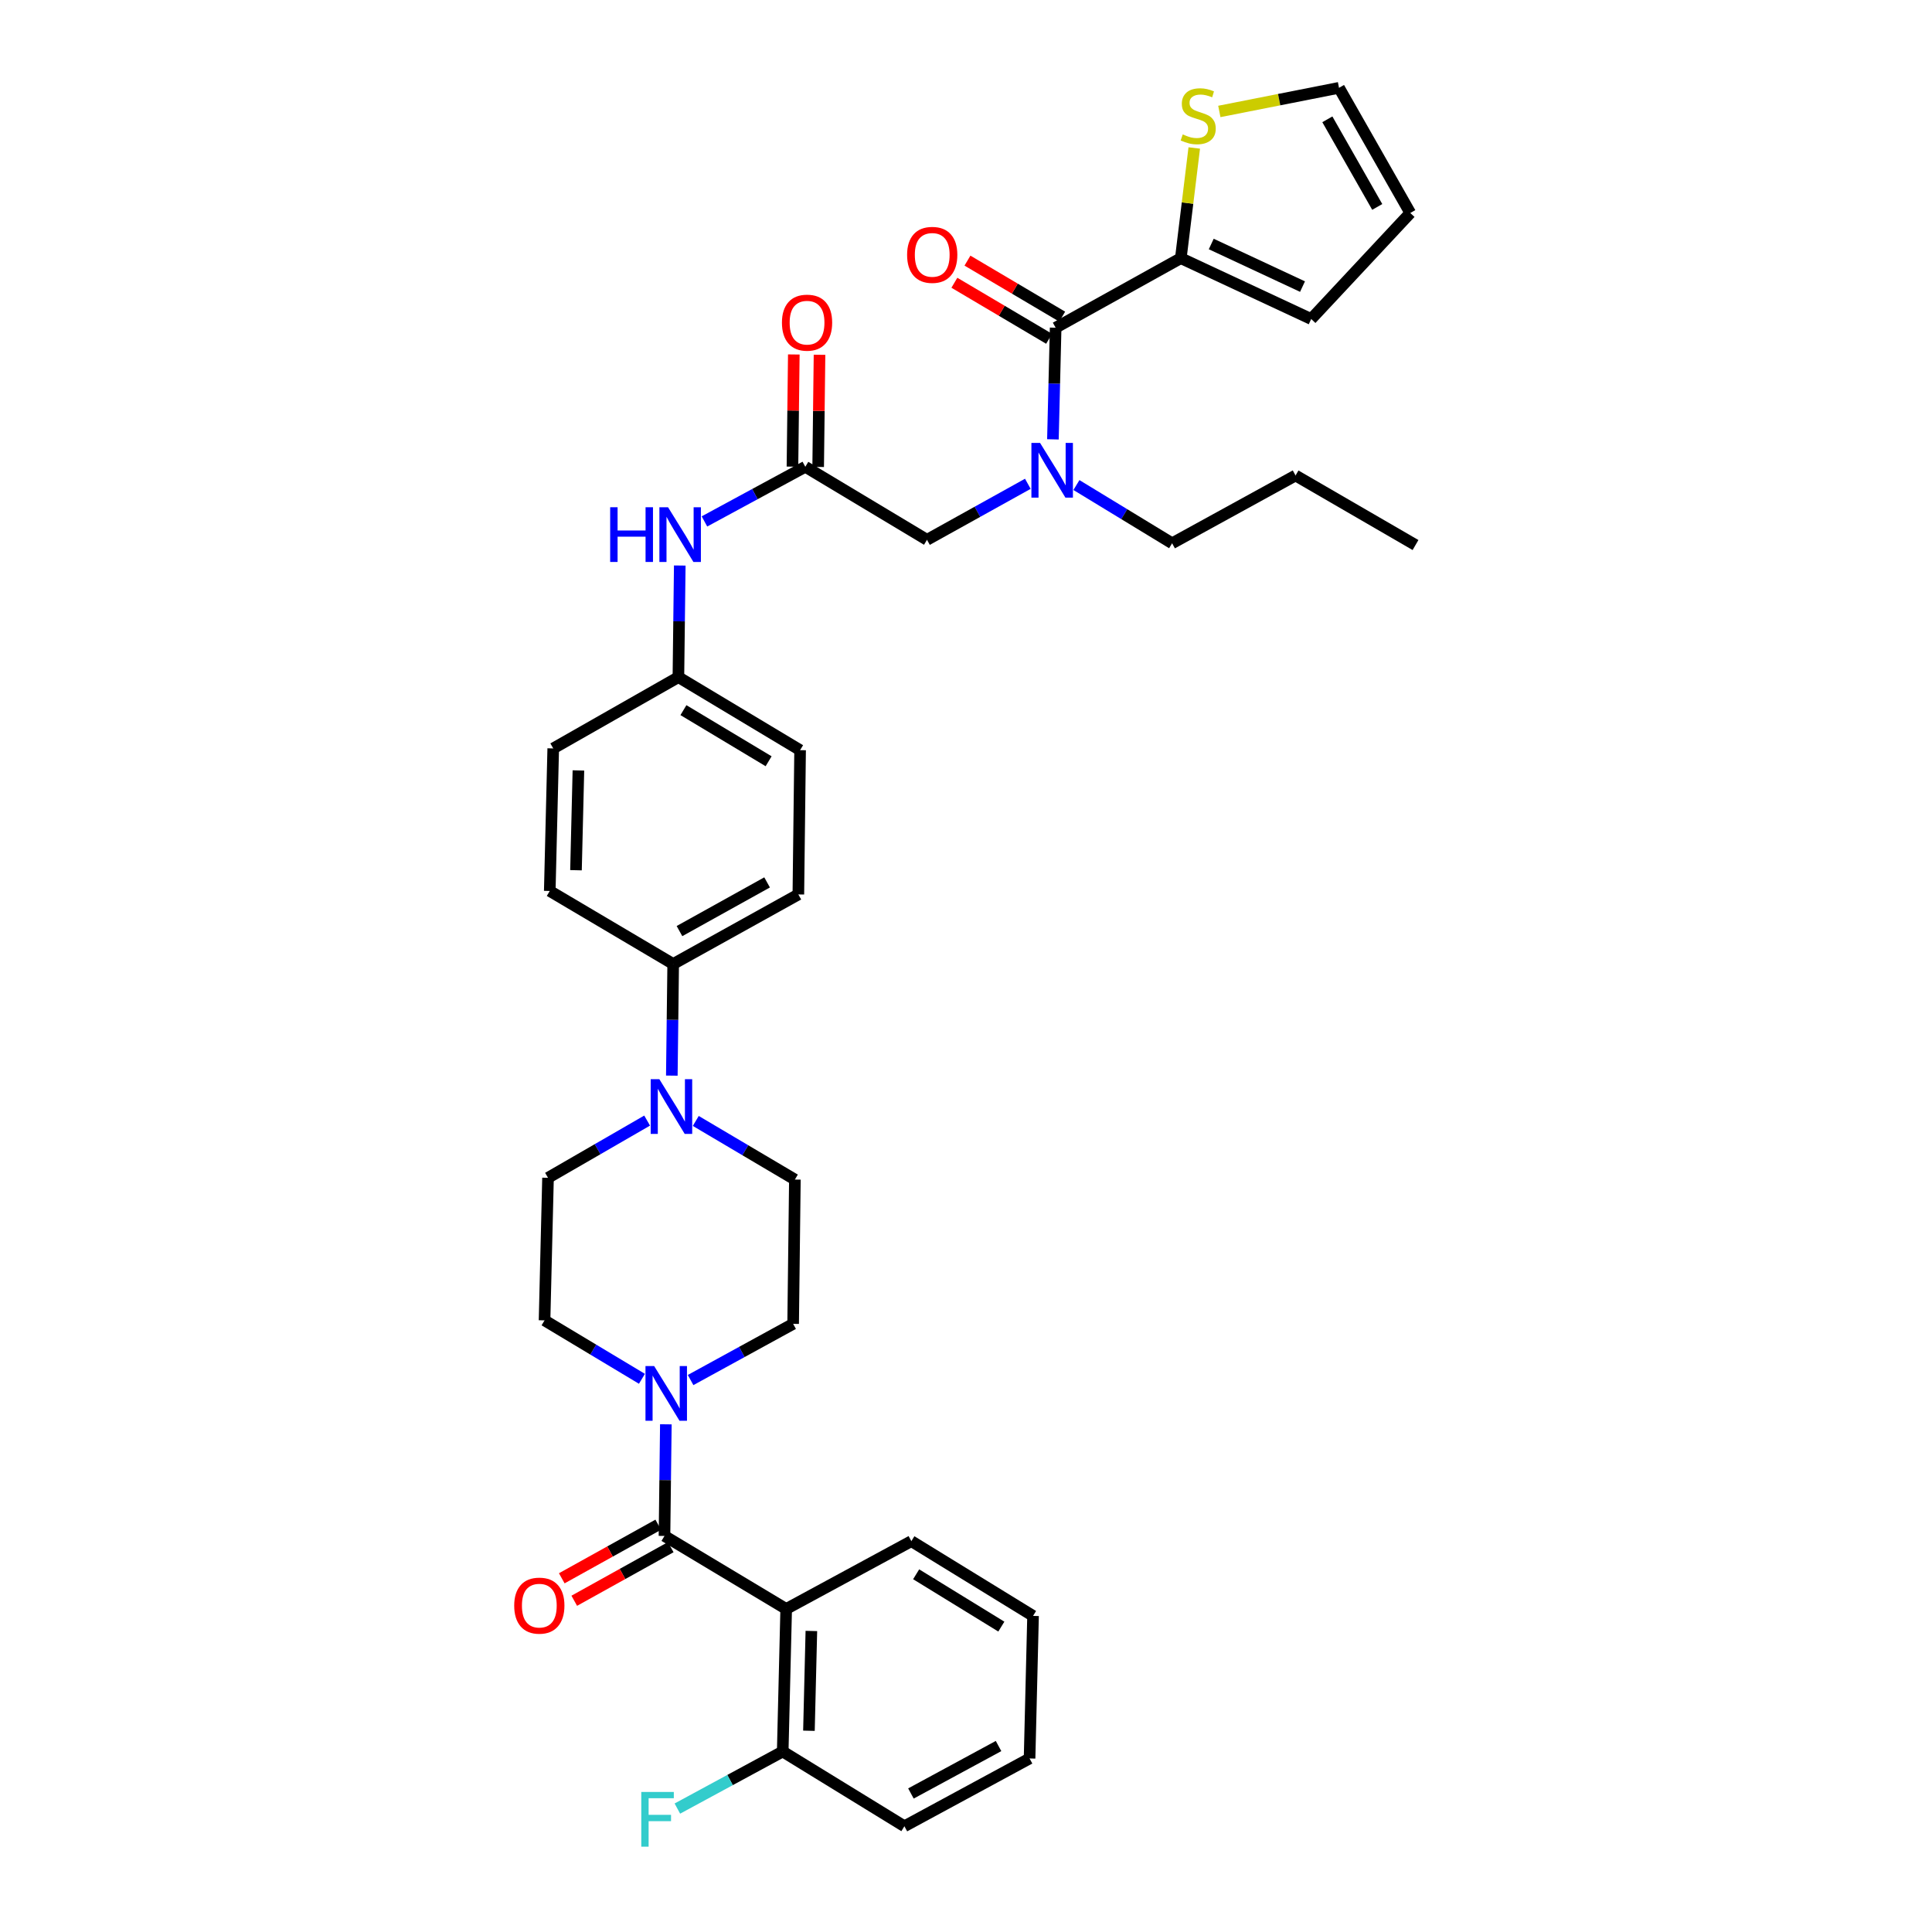 <?xml version='1.0' encoding='iso-8859-1'?>
<svg version='1.1' baseProfile='full'
              xmlns='http://www.w3.org/2000/svg'
                      xmlns:rdkit='http://www.rdkit.org/xml'
                      xmlns:xlink='http://www.w3.org/1999/xlink'
                  xml:space='preserve'
width='1000px' height='1000px' viewBox='0 0 1000 1000'>
<!-- END OF HEADER -->
<rect style='opacity:1.0;fill:#FFFFFF;stroke:none' width='1000' height='1000' x='0' y='0'> </rect>
<path class='bond-0' d='M 532.004,250.411 L 505.907,264.908' style='fill:none;fill-rule:evenodd;stroke:#0000FF;stroke-width:6px;stroke-linecap:butt;stroke-linejoin:miter;stroke-opacity:1' />
<path class='bond-0' d='M 505.907,264.908 L 479.81,279.405' style='fill:none;fill-rule:evenodd;stroke:#000000;stroke-width:6px;stroke-linecap:butt;stroke-linejoin:miter;stroke-opacity:1' />
<path class='bond-1' d='M 544.988,227.41 L 545.695,198.517' style='fill:none;fill-rule:evenodd;stroke:#0000FF;stroke-width:6px;stroke-linecap:butt;stroke-linejoin:miter;stroke-opacity:1' />
<path class='bond-1' d='M 545.695,198.517 L 546.401,169.624' style='fill:none;fill-rule:evenodd;stroke:#000000;stroke-width:6px;stroke-linecap:butt;stroke-linejoin:miter;stroke-opacity:1' />
<path class='bond-2' d='M 557.154,251.057 L 581.92,266.13' style='fill:none;fill-rule:evenodd;stroke:#0000FF;stroke-width:6px;stroke-linecap:butt;stroke-linejoin:miter;stroke-opacity:1' />
<path class='bond-2' d='M 581.92,266.13 L 606.685,281.202' style='fill:none;fill-rule:evenodd;stroke:#000000;stroke-width:6px;stroke-linecap:butt;stroke-linejoin:miter;stroke-opacity:1' />
<path class='bond-3' d='M 611.188,133.633 L 614.666,105.11' style='fill:none;fill-rule:evenodd;stroke:#000000;stroke-width:6px;stroke-linecap:butt;stroke-linejoin:miter;stroke-opacity:1' />
<path class='bond-3' d='M 614.666,105.11 L 618.144,76.587' style='fill:none;fill-rule:evenodd;stroke:#CCCC00;stroke-width:6px;stroke-linecap:butt;stroke-linejoin:miter;stroke-opacity:1' />
<path class='bond-4' d='M 611.188,133.633 L 678.673,165.128' style='fill:none;fill-rule:evenodd;stroke:#000000;stroke-width:6px;stroke-linecap:butt;stroke-linejoin:miter;stroke-opacity:1' />
<path class='bond-4' d='M 626.938,126.299 L 674.178,148.345' style='fill:none;fill-rule:evenodd;stroke:#000000;stroke-width:6px;stroke-linecap:butt;stroke-linejoin:miter;stroke-opacity:1' />
<path class='bond-5' d='M 611.188,133.633 L 546.401,169.624' style='fill:none;fill-rule:evenodd;stroke:#000000;stroke-width:6px;stroke-linecap:butt;stroke-linejoin:miter;stroke-opacity:1' />
<path class='bond-6' d='M 549.788,163.896 L 525.274,149.397' style='fill:none;fill-rule:evenodd;stroke:#000000;stroke-width:6px;stroke-linecap:butt;stroke-linejoin:miter;stroke-opacity:1' />
<path class='bond-6' d='M 525.274,149.397 L 500.759,134.897' style='fill:none;fill-rule:evenodd;stroke:#FF0000;stroke-width:6px;stroke-linecap:butt;stroke-linejoin:miter;stroke-opacity:1' />
<path class='bond-6' d='M 543.013,175.351 L 518.499,160.851' style='fill:none;fill-rule:evenodd;stroke:#000000;stroke-width:6px;stroke-linecap:butt;stroke-linejoin:miter;stroke-opacity:1' />
<path class='bond-6' d='M 518.499,160.851 L 493.984,146.351' style='fill:none;fill-rule:evenodd;stroke:#FF0000;stroke-width:6px;stroke-linecap:butt;stroke-linejoin:miter;stroke-opacity:1' />
<path class='bond-7' d='M 631.122,57.689 L 662.095,51.572' style='fill:none;fill-rule:evenodd;stroke:#CCCC00;stroke-width:6px;stroke-linecap:butt;stroke-linejoin:miter;stroke-opacity:1' />
<path class='bond-7' d='M 662.095,51.572 L 693.067,45.455' style='fill:none;fill-rule:evenodd;stroke:#000000;stroke-width:6px;stroke-linecap:butt;stroke-linejoin:miter;stroke-opacity:1' />
<path class='bond-8' d='M 678.673,165.128 L 729.96,110.241' style='fill:none;fill-rule:evenodd;stroke:#000000;stroke-width:6px;stroke-linecap:butt;stroke-linejoin:miter;stroke-opacity:1' />
<path class='bond-9' d='M 606.685,281.202 L 670.577,246.114' style='fill:none;fill-rule:evenodd;stroke:#000000;stroke-width:6px;stroke-linecap:butt;stroke-linejoin:miter;stroke-opacity:1' />
<path class='bond-10' d='M 423.481,241.692 L 423.831,212.662' style='fill:none;fill-rule:evenodd;stroke:#000000;stroke-width:6px;stroke-linecap:butt;stroke-linejoin:miter;stroke-opacity:1' />
<path class='bond-10' d='M 423.831,212.662 L 424.182,183.633' style='fill:none;fill-rule:evenodd;stroke:#FF0000;stroke-width:6px;stroke-linecap:butt;stroke-linejoin:miter;stroke-opacity:1' />
<path class='bond-10' d='M 410.174,241.531 L 410.525,212.501' style='fill:none;fill-rule:evenodd;stroke:#000000;stroke-width:6px;stroke-linecap:butt;stroke-linejoin:miter;stroke-opacity:1' />
<path class='bond-10' d='M 410.525,212.501 L 410.875,183.472' style='fill:none;fill-rule:evenodd;stroke:#FF0000;stroke-width:6px;stroke-linecap:butt;stroke-linejoin:miter;stroke-opacity:1' />
<path class='bond-11' d='M 416.827,241.611 L 479.81,279.405' style='fill:none;fill-rule:evenodd;stroke:#000000;stroke-width:6px;stroke-linecap:butt;stroke-linejoin:miter;stroke-opacity:1' />
<path class='bond-12' d='M 416.827,241.611 L 390.725,255.751' style='fill:none;fill-rule:evenodd;stroke:#000000;stroke-width:6px;stroke-linecap:butt;stroke-linejoin:miter;stroke-opacity:1' />
<path class='bond-12' d='M 390.725,255.751 L 364.623,269.891' style='fill:none;fill-rule:evenodd;stroke:#0000FF;stroke-width:6px;stroke-linecap:butt;stroke-linejoin:miter;stroke-opacity:1' />
<path class='bond-13' d='M 670.577,246.114 L 732.665,282.104' style='fill:none;fill-rule:evenodd;stroke:#000000;stroke-width:6px;stroke-linecap:butt;stroke-linejoin:miter;stroke-opacity:1' />
<path class='bond-14' d='M 351.845,292.712 L 351.492,321.601' style='fill:none;fill-rule:evenodd;stroke:#0000FF;stroke-width:6px;stroke-linecap:butt;stroke-linejoin:miter;stroke-opacity:1' />
<path class='bond-14' d='M 351.492,321.601 L 351.139,350.491' style='fill:none;fill-rule:evenodd;stroke:#000000;stroke-width:6px;stroke-linecap:butt;stroke-linejoin:miter;stroke-opacity:1' />
<path class='bond-15' d='M 332.263,713.67 L 307.06,698.546' style='fill:none;fill-rule:evenodd;stroke:#0000FF;stroke-width:6px;stroke-linecap:butt;stroke-linejoin:miter;stroke-opacity:1' />
<path class='bond-15' d='M 307.06,698.546 L 281.857,683.422' style='fill:none;fill-rule:evenodd;stroke:#000000;stroke-width:6px;stroke-linecap:butt;stroke-linejoin:miter;stroke-opacity:1' />
<path class='bond-16' d='M 344.644,737.221 L 344.291,766.111' style='fill:none;fill-rule:evenodd;stroke:#0000FF;stroke-width:6px;stroke-linecap:butt;stroke-linejoin:miter;stroke-opacity:1' />
<path class='bond-16' d='M 344.291,766.111 L 343.938,795.001' style='fill:none;fill-rule:evenodd;stroke:#000000;stroke-width:6px;stroke-linecap:butt;stroke-linejoin:miter;stroke-opacity:1' />
<path class='bond-17' d='M 357.452,714.306 L 383.99,699.766' style='fill:none;fill-rule:evenodd;stroke:#0000FF;stroke-width:6px;stroke-linecap:butt;stroke-linejoin:miter;stroke-opacity:1' />
<path class='bond-17' d='M 383.99,699.766 L 410.528,685.226' style='fill:none;fill-rule:evenodd;stroke:#000000;stroke-width:6px;stroke-linecap:butt;stroke-linejoin:miter;stroke-opacity:1' />
<path class='bond-18' d='M 406.928,832.795 L 405.131,906.579' style='fill:none;fill-rule:evenodd;stroke:#000000;stroke-width:6px;stroke-linecap:butt;stroke-linejoin:miter;stroke-opacity:1' />
<path class='bond-18' d='M 419.962,844.186 L 418.705,895.835' style='fill:none;fill-rule:evenodd;stroke:#000000;stroke-width:6px;stroke-linecap:butt;stroke-linejoin:miter;stroke-opacity:1' />
<path class='bond-19' d='M 406.928,832.795 L 471.715,797.699' style='fill:none;fill-rule:evenodd;stroke:#000000;stroke-width:6px;stroke-linecap:butt;stroke-linejoin:miter;stroke-opacity:1' />
<path class='bond-20' d='M 406.928,832.795 L 343.938,795.001' style='fill:none;fill-rule:evenodd;stroke:#000000;stroke-width:6px;stroke-linecap:butt;stroke-linejoin:miter;stroke-opacity:1' />
<path class='bond-21' d='M 340.707,789.184 L 315.74,803.054' style='fill:none;fill-rule:evenodd;stroke:#000000;stroke-width:6px;stroke-linecap:butt;stroke-linejoin:miter;stroke-opacity:1' />
<path class='bond-21' d='M 315.74,803.054 L 290.773,816.923' style='fill:none;fill-rule:evenodd;stroke:#FF0000;stroke-width:6px;stroke-linecap:butt;stroke-linejoin:miter;stroke-opacity:1' />
<path class='bond-21' d='M 347.169,800.817 L 322.202,814.687' style='fill:none;fill-rule:evenodd;stroke:#000000;stroke-width:6px;stroke-linecap:butt;stroke-linejoin:miter;stroke-opacity:1' />
<path class='bond-21' d='M 322.202,814.687 L 297.235,828.556' style='fill:none;fill-rule:evenodd;stroke:#FF0000;stroke-width:6px;stroke-linecap:butt;stroke-linejoin:miter;stroke-opacity:1' />
<path class='bond-22' d='M 405.131,906.579 L 377.869,921.347' style='fill:none;fill-rule:evenodd;stroke:#000000;stroke-width:6px;stroke-linecap:butt;stroke-linejoin:miter;stroke-opacity:1' />
<path class='bond-22' d='M 377.869,921.347 L 350.607,936.116' style='fill:none;fill-rule:evenodd;stroke:#33CCCC;stroke-width:6px;stroke-linecap:butt;stroke-linejoin:miter;stroke-opacity:1' />
<path class='bond-23' d='M 405.131,906.579 L 468.114,945.268' style='fill:none;fill-rule:evenodd;stroke:#000000;stroke-width:6px;stroke-linecap:butt;stroke-linejoin:miter;stroke-opacity:1' />
<path class='bond-24' d='M 347.734,556.741 L 348.087,527.851' style='fill:none;fill-rule:evenodd;stroke:#0000FF;stroke-width:6px;stroke-linecap:butt;stroke-linejoin:miter;stroke-opacity:1' />
<path class='bond-24' d='M 348.087,527.851 L 348.44,498.962' style='fill:none;fill-rule:evenodd;stroke:#000000;stroke-width:6px;stroke-linecap:butt;stroke-linejoin:miter;stroke-opacity:1' />
<path class='bond-25' d='M 360.134,580.197 L 385.782,595.368' style='fill:none;fill-rule:evenodd;stroke:#0000FF;stroke-width:6px;stroke-linecap:butt;stroke-linejoin:miter;stroke-opacity:1' />
<path class='bond-25' d='M 385.782,595.368 L 411.43,610.54' style='fill:none;fill-rule:evenodd;stroke:#000000;stroke-width:6px;stroke-linecap:butt;stroke-linejoin:miter;stroke-opacity:1' />
<path class='bond-26' d='M 334.954,580.013 L 309.304,594.826' style='fill:none;fill-rule:evenodd;stroke:#0000FF;stroke-width:6px;stroke-linecap:butt;stroke-linejoin:miter;stroke-opacity:1' />
<path class='bond-26' d='M 309.304,594.826 L 283.653,609.638' style='fill:none;fill-rule:evenodd;stroke:#000000;stroke-width:6px;stroke-linecap:butt;stroke-linejoin:miter;stroke-opacity:1' />
<path class='bond-27' d='M 351.139,350.491 L 414.129,388.285' style='fill:none;fill-rule:evenodd;stroke:#000000;stroke-width:6px;stroke-linecap:butt;stroke-linejoin:miter;stroke-opacity:1' />
<path class='bond-27' d='M 353.74,367.572 L 397.834,394.027' style='fill:none;fill-rule:evenodd;stroke:#000000;stroke-width:6px;stroke-linecap:butt;stroke-linejoin:miter;stroke-opacity:1' />
<path class='bond-28' d='M 351.139,350.491 L 286.352,387.383' style='fill:none;fill-rule:evenodd;stroke:#000000;stroke-width:6px;stroke-linecap:butt;stroke-linejoin:miter;stroke-opacity:1' />
<path class='bond-29' d='M 348.44,498.962 L 284.555,461.167' style='fill:none;fill-rule:evenodd;stroke:#000000;stroke-width:6px;stroke-linecap:butt;stroke-linejoin:miter;stroke-opacity:1' />
<path class='bond-30' d='M 348.44,498.962 L 413.227,462.964' style='fill:none;fill-rule:evenodd;stroke:#000000;stroke-width:6px;stroke-linecap:butt;stroke-linejoin:miter;stroke-opacity:1' />
<path class='bond-30' d='M 351.695,481.929 L 397.045,456.731' style='fill:none;fill-rule:evenodd;stroke:#000000;stroke-width:6px;stroke-linecap:butt;stroke-linejoin:miter;stroke-opacity:1' />
<path class='bond-31' d='M 414.129,388.285 L 413.227,462.964' style='fill:none;fill-rule:evenodd;stroke:#000000;stroke-width:6px;stroke-linecap:butt;stroke-linejoin:miter;stroke-opacity:1' />
<path class='bond-32' d='M 286.352,387.383 L 284.555,461.167' style='fill:none;fill-rule:evenodd;stroke:#000000;stroke-width:6px;stroke-linecap:butt;stroke-linejoin:miter;stroke-opacity:1' />
<path class='bond-32' d='M 299.386,398.775 L 298.129,450.424' style='fill:none;fill-rule:evenodd;stroke:#000000;stroke-width:6px;stroke-linecap:butt;stroke-linejoin:miter;stroke-opacity:1' />
<path class='bond-33' d='M 411.43,610.54 L 410.528,685.226' style='fill:none;fill-rule:evenodd;stroke:#000000;stroke-width:6px;stroke-linecap:butt;stroke-linejoin:miter;stroke-opacity:1' />
<path class='bond-34' d='M 283.653,609.638 L 281.857,683.422' style='fill:none;fill-rule:evenodd;stroke:#000000;stroke-width:6px;stroke-linecap:butt;stroke-linejoin:miter;stroke-opacity:1' />
<path class='bond-35' d='M 471.715,797.699 L 534.705,836.395' style='fill:none;fill-rule:evenodd;stroke:#000000;stroke-width:6px;stroke-linecap:butt;stroke-linejoin:miter;stroke-opacity:1' />
<path class='bond-35' d='M 474.197,814.843 L 518.29,841.93' style='fill:none;fill-rule:evenodd;stroke:#000000;stroke-width:6px;stroke-linecap:butt;stroke-linejoin:miter;stroke-opacity:1' />
<path class='bond-36' d='M 468.114,945.268 L 532.901,910.179' style='fill:none;fill-rule:evenodd;stroke:#000000;stroke-width:6px;stroke-linecap:butt;stroke-linejoin:miter;stroke-opacity:1' />
<path class='bond-36' d='M 471.495,928.303 L 516.845,903.741' style='fill:none;fill-rule:evenodd;stroke:#000000;stroke-width:6px;stroke-linecap:butt;stroke-linejoin:miter;stroke-opacity:1' />
<path class='bond-37' d='M 534.705,836.395 L 532.901,910.179' style='fill:none;fill-rule:evenodd;stroke:#000000;stroke-width:6px;stroke-linecap:butt;stroke-linejoin:miter;stroke-opacity:1' />
<path class='bond-38' d='M 693.067,45.455 L 729.96,110.241' style='fill:none;fill-rule:evenodd;stroke:#000000;stroke-width:6px;stroke-linecap:butt;stroke-linejoin:miter;stroke-opacity:1' />
<path class='bond-38' d='M 687.037,61.758 L 712.861,107.108' style='fill:none;fill-rule:evenodd;stroke:#000000;stroke-width:6px;stroke-linecap:butt;stroke-linejoin:miter;stroke-opacity:1' />
<path  class='atom-0' d='M 538.337 229.255
L 547.617 244.255
Q 548.537 245.735, 550.017 248.415
Q 551.497 251.095, 551.577 251.255
L 551.577 229.255
L 555.337 229.255
L 555.337 257.575
L 551.457 257.575
L 541.497 241.175
Q 540.337 239.255, 539.097 237.055
Q 537.897 234.855, 537.537 234.175
L 537.537 257.575
L 533.857 257.575
L 533.857 229.255
L 538.337 229.255
' fill='#0000FF'/>
<path  class='atom-3' d='M 469.516 131.917
Q 469.516 125.117, 472.876 121.317
Q 476.236 117.517, 482.516 117.517
Q 488.796 117.517, 492.156 121.317
Q 495.516 125.117, 495.516 131.917
Q 495.516 138.797, 492.116 142.717
Q 488.716 146.597, 482.516 146.597
Q 476.276 146.597, 472.876 142.717
Q 469.516 138.837, 469.516 131.917
M 482.516 143.397
Q 486.836 143.397, 489.156 140.517
Q 491.516 137.597, 491.516 131.917
Q 491.516 126.357, 489.156 123.557
Q 486.836 120.717, 482.516 120.717
Q 478.196 120.717, 475.836 123.517
Q 473.516 126.317, 473.516 131.917
Q 473.516 137.637, 475.836 140.517
Q 478.196 143.397, 482.516 143.397
' fill='#FF0000'/>
<path  class='atom-4' d='M 612.185 69.569
Q 612.505 69.689, 613.825 70.249
Q 615.145 70.809, 616.585 71.169
Q 618.065 71.489, 619.505 71.489
Q 622.185 71.489, 623.745 70.209
Q 625.305 68.889, 625.305 66.609
Q 625.305 65.049, 624.505 64.089
Q 623.745 63.129, 622.545 62.609
Q 621.345 62.089, 619.345 61.489
Q 616.825 60.729, 615.305 60.009
Q 613.825 59.289, 612.745 57.769
Q 611.705 56.249, 611.705 53.689
Q 611.705 50.129, 614.105 47.929
Q 616.545 45.729, 621.345 45.729
Q 624.625 45.729, 628.345 47.289
L 627.425 50.369
Q 624.025 48.969, 621.465 48.969
Q 618.705 48.969, 617.185 50.129
Q 615.665 51.249, 615.705 53.209
Q 615.705 54.729, 616.465 55.649
Q 617.265 56.569, 618.385 57.089
Q 619.545 57.609, 621.465 58.209
Q 624.025 59.009, 625.545 59.809
Q 627.065 60.609, 628.145 62.249
Q 629.265 63.849, 629.265 66.609
Q 629.265 70.529, 626.625 72.649
Q 624.025 74.729, 619.665 74.729
Q 617.145 74.729, 615.225 74.169
Q 613.345 73.649, 611.105 72.729
L 612.185 69.569
' fill='#CCCC00'/>
<path  class='atom-8' d='M 404.729 167.005
Q 404.729 160.205, 408.089 156.405
Q 411.449 152.605, 417.729 152.605
Q 424.009 152.605, 427.369 156.405
Q 430.729 160.205, 430.729 167.005
Q 430.729 173.885, 427.329 177.805
Q 423.929 181.685, 417.729 181.685
Q 411.489 181.685, 408.089 177.805
Q 404.729 173.925, 404.729 167.005
M 417.729 178.485
Q 422.049 178.485, 424.369 175.605
Q 426.729 172.685, 426.729 167.005
Q 426.729 161.445, 424.369 158.645
Q 422.049 155.805, 417.729 155.805
Q 413.409 155.805, 411.049 158.605
Q 408.729 161.405, 408.729 167.005
Q 408.729 172.725, 411.049 175.605
Q 413.409 178.485, 417.729 178.485
' fill='#FF0000'/>
<path  class='atom-11' d='M 315.821 262.547
L 319.661 262.547
L 319.661 274.587
L 334.141 274.587
L 334.141 262.547
L 337.981 262.547
L 337.981 290.867
L 334.141 290.867
L 334.141 277.787
L 319.661 277.787
L 319.661 290.867
L 315.821 290.867
L 315.821 262.547
' fill='#0000FF'/>
<path  class='atom-11' d='M 345.781 262.547
L 355.061 277.547
Q 355.981 279.027, 357.461 281.707
Q 358.941 284.387, 359.021 284.547
L 359.021 262.547
L 362.781 262.547
L 362.781 290.867
L 358.901 290.867
L 348.941 274.467
Q 347.781 272.547, 346.541 270.347
Q 345.341 268.147, 344.981 267.467
L 344.981 290.867
L 341.301 290.867
L 341.301 262.547
L 345.781 262.547
' fill='#0000FF'/>
<path  class='atom-12' d='M 338.58 707.056
L 347.86 722.056
Q 348.78 723.536, 350.26 726.216
Q 351.74 728.896, 351.82 729.056
L 351.82 707.056
L 355.58 707.056
L 355.58 735.376
L 351.7 735.376
L 341.74 718.976
Q 340.58 717.056, 339.34 714.856
Q 338.14 712.656, 337.78 711.976
L 337.78 735.376
L 334.1 735.376
L 334.1 707.056
L 338.58 707.056
' fill='#0000FF'/>
<path  class='atom-15' d='M 266.151 831.071
Q 266.151 824.271, 269.511 820.471
Q 272.871 816.671, 279.151 816.671
Q 285.431 816.671, 288.791 820.471
Q 292.151 824.271, 292.151 831.071
Q 292.151 837.951, 288.751 841.871
Q 285.351 845.751, 279.151 845.751
Q 272.911 845.751, 269.511 841.871
Q 266.151 837.991, 266.151 831.071
M 279.151 842.551
Q 283.471 842.551, 285.791 839.671
Q 288.151 836.751, 288.151 831.071
Q 288.151 825.511, 285.791 822.711
Q 283.471 819.871, 279.151 819.871
Q 274.831 819.871, 272.471 822.671
Q 270.151 825.471, 270.151 831.071
Q 270.151 836.791, 272.471 839.671
Q 274.831 842.551, 279.151 842.551
' fill='#FF0000'/>
<path  class='atom-17' d='M 331.925 927.515
L 348.765 927.515
L 348.765 930.755
L 335.725 930.755
L 335.725 939.355
L 347.325 939.355
L 347.325 942.635
L 335.725 942.635
L 335.725 955.835
L 331.925 955.835
L 331.925 927.515
' fill='#33CCCC'/>
<path  class='atom-18' d='M 341.278 558.586
L 350.558 573.586
Q 351.478 575.066, 352.958 577.746
Q 354.438 580.426, 354.518 580.586
L 354.518 558.586
L 358.278 558.586
L 358.278 586.906
L 354.398 586.906
L 344.438 570.506
Q 343.278 568.586, 342.038 566.386
Q 340.838 564.186, 340.478 563.506
L 340.478 586.906
L 336.798 586.906
L 336.798 558.586
L 341.278 558.586
' fill='#0000FF'/>
</svg>
